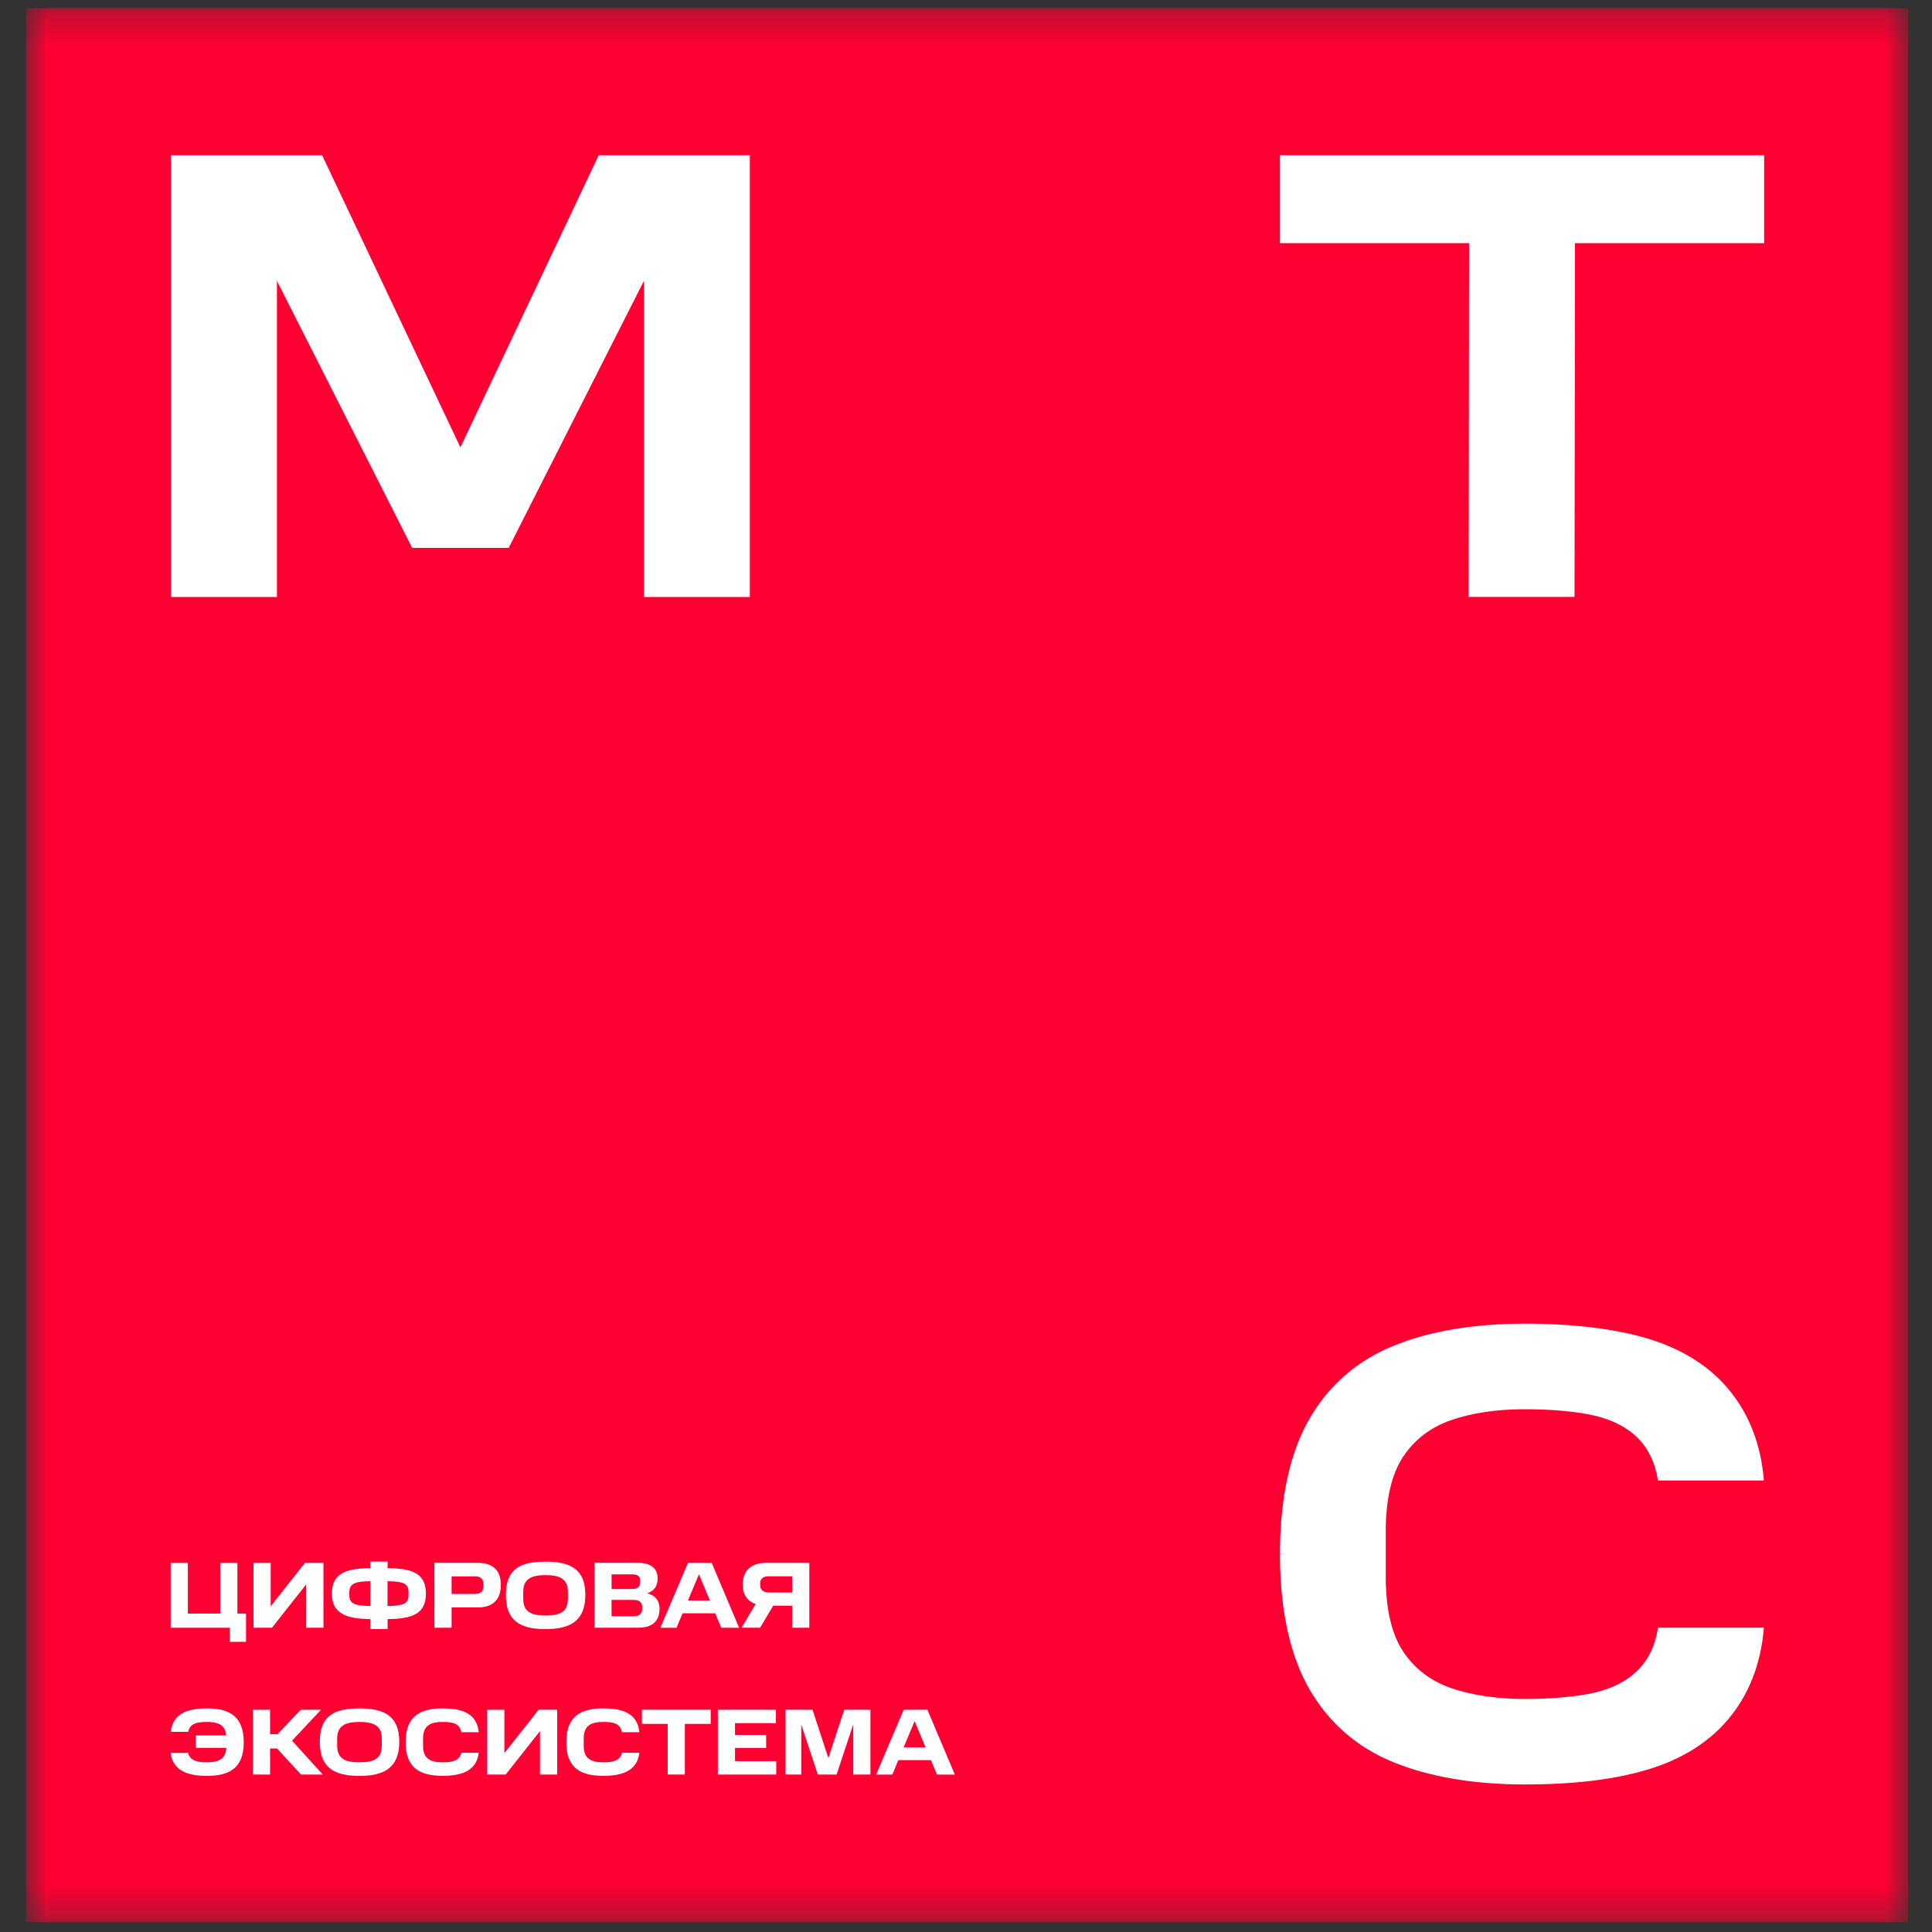 <?xml version="1.0" encoding="UTF-8"?> <svg xmlns="http://www.w3.org/2000/svg" width="62" height="62" viewBox="0 0 62 62" fill="none"><rect x="0" y="0" width="62" height="62" fill="#333333" stroke="none"/> <g clip-path="url(#clip0_99_263)"> <mask id="mask0_99_263" style="mask-type:luminance" maskUnits="userSpaceOnUse" x="0" y="0" width="62" height="62"> <path d="M61.233 0.256H0.839V61.691H61.233V0.256Z" fill="white"></path> </mask> <g mask="url(#mask0_99_263)"> <path d="M61.233 0.256H0.839V61.691H61.233V0.256Z" fill="#FF0032"></path> <path d="M19.214 4.982L14.775 14.357L10.337 4.982H5.489V19.159H8.887V9.013L13.227 17.583H16.324L20.665 9.013V19.159H24.063V4.982H19.214Z" fill="white"></path> <path d="M41.075 4.982V7.804H47.144L47.131 19.155H50.528L50.543 7.804H56.613V4.982H41.075H41.075Z" fill="white"></path> <path d="M53.206 52.239C53.121 52.805 52.898 53.269 52.541 53.618C52.203 53.949 51.745 54.184 51.179 54.316C50.618 54.448 49.798 54.522 48.929 54.522C48.059 54.522 47.231 54.404 46.559 54.17C45.907 53.943 45.391 53.547 45.024 52.992C44.656 52.434 44.47 51.63 44.47 50.598V49.149C44.47 48.117 44.656 47.312 45.024 46.755C45.389 46.201 45.906 45.805 46.557 45.577C47.229 45.344 48.027 45.224 48.927 45.224C49.828 45.224 50.616 45.3 51.176 45.431C51.742 45.563 52.201 45.8 52.539 46.128C52.896 46.479 53.119 46.944 53.205 47.51H56.605C56.511 46.34 56.119 45.342 55.439 44.545C54.818 43.816 53.958 43.284 52.886 42.959C51.844 42.644 50.476 42.477 48.928 42.477C47.3 42.477 45.886 42.715 44.727 43.186C43.55 43.663 42.636 44.458 42.011 45.55C41.411 46.597 41.096 47.995 41.076 49.707V49.865L41.258 49.872L41.076 49.878V50.035C41.097 51.749 41.412 53.145 42.011 54.192C42.637 55.284 43.55 56.08 44.727 56.557C45.886 57.025 47.3 57.265 48.928 57.265C50.556 57.265 51.845 57.099 52.886 56.784C53.958 56.46 54.818 55.927 55.439 55.198C56.119 54.401 56.511 53.403 56.605 52.233H53.203L53.206 52.239V52.239Z" fill="white"></path> <path d="M7.376 52.236H5.477V50.156H6.028V51.781H7.067V50.156H7.618V51.781H7.895V52.688H7.376V52.236H7.376Z" fill="white"></path> <path d="M8.728 52.236H8.136V50.156H8.687V51.548L9.786 50.156H10.38V52.236H9.827V50.843L8.728 52.236Z" fill="white"></path> <path d="M13.11 51.093C13.11 50.827 12.956 50.747 12.436 50.743V51.538C12.956 51.535 13.11 51.452 13.11 51.195V51.093ZM11.21 51.093V51.195C11.21 51.452 11.373 51.535 11.883 51.538V50.743C11.382 50.746 11.21 50.83 11.21 51.093ZM10.652 51.141C10.652 50.508 11.068 50.33 11.883 50.324V50.112H12.438V50.324C13.257 50.33 13.668 50.508 13.668 51.141C13.668 51.775 13.256 51.952 12.438 51.958V52.278H11.883V51.958C11.068 51.952 10.652 51.756 10.652 51.141Z" fill="white"></path> <path d="M15.514 50.827C15.514 50.691 15.436 50.589 15.257 50.589H14.492V51.15H15.257C15.437 51.15 15.514 51.053 15.514 50.909V50.827ZM15.334 50.154C15.841 50.154 16.072 50.416 16.072 50.863C16.072 51.309 15.841 51.584 15.334 51.584H14.492V52.235H13.941V50.153H15.334V50.155V50.154Z" fill="white"></path> <path d="M18.224 51.082C18.224 50.684 17.984 50.547 17.509 50.547C17.035 50.547 16.791 50.682 16.791 51.082V51.302C16.791 51.721 17.034 51.844 17.509 51.844C17.984 51.844 18.224 51.723 18.224 51.302V51.082ZM17.509 50.114C18.331 50.114 18.784 50.376 18.784 51.184C18.784 51.993 18.33 52.28 17.509 52.28C16.688 52.28 16.234 52.014 16.234 51.184C16.234 50.355 16.688 50.114 17.509 50.114Z" fill="white"></path> <path d="M20.607 51.56C20.607 51.425 20.515 51.342 20.334 51.342H19.625V51.868H20.334C20.509 51.868 20.607 51.792 20.607 51.638V51.561V51.56ZM20.545 50.721C20.545 50.592 20.462 50.523 20.299 50.523H19.626V50.993H20.299C20.459 50.993 20.545 50.92 20.545 50.779V50.721ZM20.47 50.154C20.879 50.154 21.104 50.323 21.104 50.66C21.104 50.863 21.021 51.048 20.77 51.132C21.053 51.205 21.165 51.385 21.165 51.626C21.165 52.02 20.94 52.235 20.479 52.235H19.077V50.153H20.469L20.47 50.155V50.154Z" fill="white"></path> <path d="M22.078 51.364H22.783L22.43 50.522L22.077 51.364H22.078ZM22.84 50.155L23.719 52.237H23.147L22.951 51.772H21.904L21.711 52.237H21.192L22.079 50.155H22.84Z" fill="white"></path> <path d="M24.671 50.583C24.497 50.583 24.395 50.662 24.395 50.804V50.874C24.395 51.018 24.495 51.104 24.671 51.104H25.421V50.585H24.671V50.583ZM24.813 51.528L24.392 52.236H23.799L24.25 51.476C23.979 51.383 23.834 51.169 23.834 50.843C23.834 50.42 24.092 50.154 24.587 50.154H25.972V52.236H25.421V51.527H24.813V51.528Z" fill="white"></path> <path d="M6.283 55.691H7.259C7.227 55.345 6.992 55.259 6.639 55.259C6.31 55.259 6.091 55.316 6.04 55.576H5.483C5.543 55.021 5.964 54.825 6.642 54.825C7.366 54.825 7.822 55.082 7.822 55.911C7.822 56.74 7.363 56.99 6.637 56.99C5.954 56.99 5.54 56.782 5.478 56.251H6.035C6.095 56.492 6.309 56.555 6.637 56.555C7.002 56.555 7.238 56.465 7.263 56.091H6.285V55.69H6.283V55.691Z" fill="white"></path> <path d="M10.302 54.867L9.371 55.86L10.358 56.947H9.659L8.89 56.11H8.667V56.947H8.116V54.867H8.667V55.653H8.907L9.652 54.867H10.302H10.302Z" fill="white"></path> <path d="M12.252 55.793C12.252 55.396 12.012 55.259 11.538 55.259C11.064 55.259 10.82 55.394 10.82 55.793V56.014C10.82 56.433 11.063 56.555 11.538 56.555C12.013 56.555 12.252 56.434 12.252 56.014V55.793ZM11.538 54.825C12.36 54.825 12.813 55.087 12.813 55.896C12.813 56.704 12.359 56.991 11.538 56.991C10.717 56.991 10.263 56.725 10.263 55.896C10.263 55.066 10.717 54.825 11.538 54.825Z" fill="white"></path> <path d="M14.209 54.825C14.894 54.825 15.306 55.024 15.362 55.588H14.804C14.757 55.322 14.556 55.259 14.208 55.259C13.837 55.259 13.576 55.355 13.576 55.79V56.027C13.576 56.45 13.828 56.555 14.21 56.555C14.539 56.555 14.746 56.495 14.806 56.248H15.363C15.298 56.784 14.888 56.989 14.207 56.989C13.46 56.989 13.017 56.727 13.017 55.91C13.017 55.093 13.458 54.824 14.207 54.824" fill="white"></path> <path d="M16.227 56.947H15.635V54.867H16.186V56.261L17.286 54.867H17.88V56.947H17.329V55.553L16.228 56.947H16.227Z" fill="white"></path> <path d="M19.364 54.825C20.05 54.825 20.461 55.024 20.517 55.588H19.959C19.912 55.322 19.71 55.259 19.364 55.259C18.993 55.259 18.732 55.355 18.732 55.79V56.027C18.732 56.45 18.984 56.555 19.366 56.555C19.695 56.555 19.902 56.495 19.961 56.248H20.518C20.453 56.784 20.043 56.989 19.362 56.989C18.616 56.989 18.173 56.727 18.173 55.91C18.173 55.093 18.614 54.824 19.362 54.824" fill="white"></path> <path d="M20.599 55.322V54.867H22.807V55.322H21.977V56.947H21.426V55.322H20.599Z" fill="white"></path> <path d="M24.9 54.867V55.298H23.587V55.678H24.586V56.092H23.587V56.517H24.91V56.948H23.036V54.868H24.901L24.9 54.867Z" fill="white"></path> <path d="M25.713 55.341V56.947H25.209V54.867H26.076L26.583 56.42L27.093 54.867H27.933V56.947H27.382V55.335L26.847 56.947H26.245L25.713 55.341Z" fill="white"></path> <path d="M28.999 56.076H29.704L29.351 55.234L28.998 56.076H28.999ZM29.761 54.867L30.642 56.949H30.07L29.874 56.484H28.828L28.636 56.949H28.117L29.002 54.867H29.762H29.761Z" fill="white"></path> </g> </g> <defs> <clipPath id="clip0_99_263"> <rect width="60.394" height="61.435" fill="white" transform="translate(0.839 0.256)"></rect> </clipPath> </defs> </svg> 